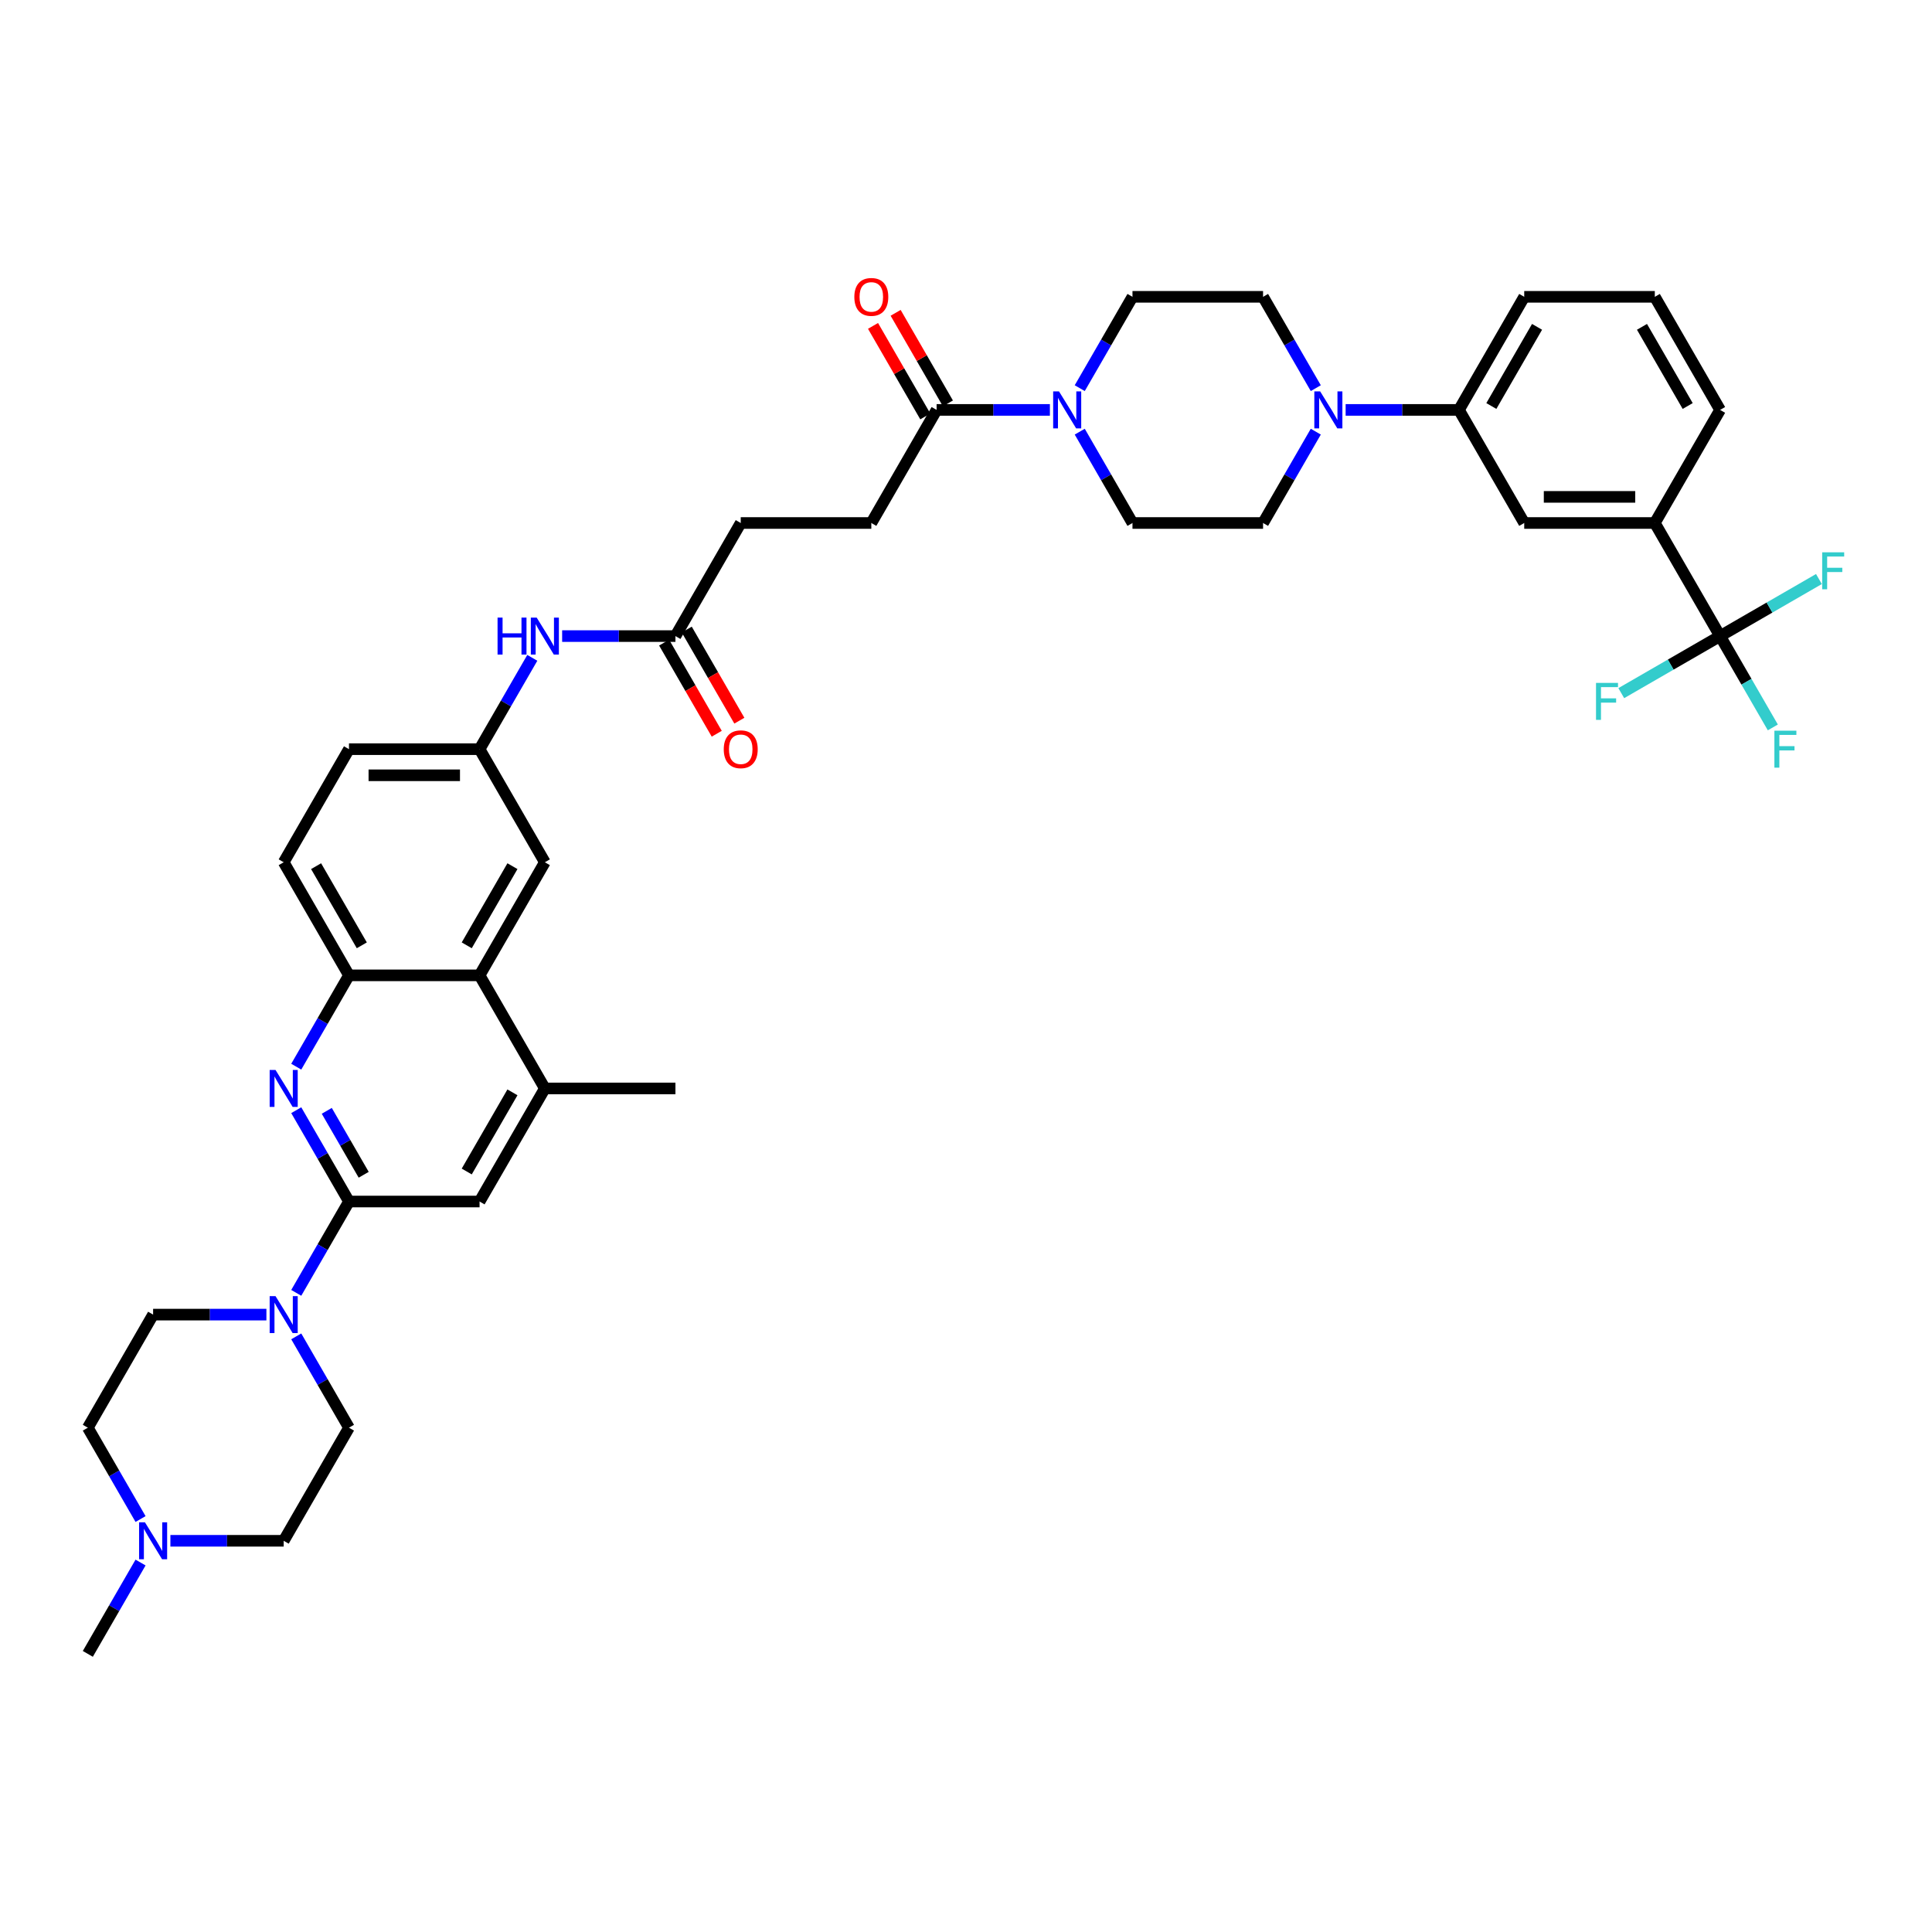 <?xml version='1.0' encoding='iso-8859-1'?>
<svg version='1.1' baseProfile='full'
              xmlns='http://www.w3.org/2000/svg'
                      xmlns:rdkit='http://www.rdkit.org/xml'
                      xmlns:xlink='http://www.w3.org/1999/xlink'
                  xml:space='preserve'
width='1000px' height='1000px' viewBox='0 0 1000 1000'>
<!-- END OF HEADER -->
<rect style='opacity:1.0;fill:#FFFFFF;stroke:none' width='1000' height='1000' x='0' y='0'> </rect>
<path class='bond-0' d='M 180.633,621.907 L 166.986,598.271' style='fill:none;fill-rule:evenodd;stroke:#000000;stroke-width:6px;stroke-linecap:butt;stroke-linejoin:miter;stroke-opacity:1' />
<path class='bond-0' d='M 166.986,598.271 L 153.34,574.634' style='fill:none;fill-rule:evenodd;stroke:#0000FF;stroke-width:6px;stroke-linecap:butt;stroke-linejoin:miter;stroke-opacity:1' />
<path class='bond-0' d='M 188.246,608.057 L 178.693,591.512' style='fill:none;fill-rule:evenodd;stroke:#000000;stroke-width:6px;stroke-linecap:butt;stroke-linejoin:miter;stroke-opacity:1' />
<path class='bond-0' d='M 178.693,591.512 L 169.14,574.966' style='fill:none;fill-rule:evenodd;stroke:#0000FF;stroke-width:6px;stroke-linecap:butt;stroke-linejoin:miter;stroke-opacity:1' />
<path class='bond-2' d='M 180.633,621.907 L 166.986,645.544' style='fill:none;fill-rule:evenodd;stroke:#000000;stroke-width:6px;stroke-linecap:butt;stroke-linejoin:miter;stroke-opacity:1' />
<path class='bond-2' d='M 166.986,645.544 L 153.34,669.181' style='fill:none;fill-rule:evenodd;stroke:#0000FF;stroke-width:6px;stroke-linecap:butt;stroke-linejoin:miter;stroke-opacity:1' />
<path class='bond-9' d='M 180.633,621.907 L 248.222,621.907' style='fill:none;fill-rule:evenodd;stroke:#000000;stroke-width:6px;stroke-linecap:butt;stroke-linejoin:miter;stroke-opacity:1' />
<path class='bond-5' d='M 153.34,552.113 L 166.986,528.476' style='fill:none;fill-rule:evenodd;stroke:#0000FF;stroke-width:6px;stroke-linecap:butt;stroke-linejoin:miter;stroke-opacity:1' />
<path class='bond-5' d='M 166.986,528.476 L 180.633,504.839' style='fill:none;fill-rule:evenodd;stroke:#000000;stroke-width:6px;stroke-linecap:butt;stroke-linejoin:miter;stroke-opacity:1' />
<path class='bond-1' d='M 890.32,329.237 L 856.526,270.703' style='fill:none;fill-rule:evenodd;stroke:#000000;stroke-width:6px;stroke-linecap:butt;stroke-linejoin:miter;stroke-opacity:1' />
<path class='bond-28' d='M 890.32,329.237 L 903.967,352.874' style='fill:none;fill-rule:evenodd;stroke:#000000;stroke-width:6px;stroke-linecap:butt;stroke-linejoin:miter;stroke-opacity:1' />
<path class='bond-28' d='M 903.967,352.874 L 917.614,376.511' style='fill:none;fill-rule:evenodd;stroke:#33CCCC;stroke-width:6px;stroke-linecap:butt;stroke-linejoin:miter;stroke-opacity:1' />
<path class='bond-29' d='M 890.32,329.237 L 864.744,344.004' style='fill:none;fill-rule:evenodd;stroke:#000000;stroke-width:6px;stroke-linecap:butt;stroke-linejoin:miter;stroke-opacity:1' />
<path class='bond-29' d='M 864.744,344.004 L 839.167,358.771' style='fill:none;fill-rule:evenodd;stroke:#33CCCC;stroke-width:6px;stroke-linecap:butt;stroke-linejoin:miter;stroke-opacity:1' />
<path class='bond-30' d='M 890.32,329.237 L 915.897,314.471' style='fill:none;fill-rule:evenodd;stroke:#000000;stroke-width:6px;stroke-linecap:butt;stroke-linejoin:miter;stroke-opacity:1' />
<path class='bond-30' d='M 915.897,314.471 L 941.474,299.704' style='fill:none;fill-rule:evenodd;stroke:#33CCCC;stroke-width:6px;stroke-linecap:butt;stroke-linejoin:miter;stroke-opacity:1' />
<path class='bond-22' d='M 153.34,691.702 L 166.986,715.339' style='fill:none;fill-rule:evenodd;stroke:#0000FF;stroke-width:6px;stroke-linecap:butt;stroke-linejoin:miter;stroke-opacity:1' />
<path class='bond-22' d='M 166.986,715.339 L 180.633,738.975' style='fill:none;fill-rule:evenodd;stroke:#000000;stroke-width:6px;stroke-linecap:butt;stroke-linejoin:miter;stroke-opacity:1' />
<path class='bond-23' d='M 137.89,680.441 L 108.569,680.441' style='fill:none;fill-rule:evenodd;stroke:#0000FF;stroke-width:6px;stroke-linecap:butt;stroke-linejoin:miter;stroke-opacity:1' />
<path class='bond-23' d='M 108.569,680.441 L 79.249,680.441' style='fill:none;fill-rule:evenodd;stroke:#000000;stroke-width:6px;stroke-linecap:butt;stroke-linejoin:miter;stroke-opacity:1' />
<path class='bond-3' d='M 543.425,212.169 L 514.105,212.169' style='fill:none;fill-rule:evenodd;stroke:#0000FF;stroke-width:6px;stroke-linecap:butt;stroke-linejoin:miter;stroke-opacity:1' />
<path class='bond-3' d='M 514.105,212.169 L 484.785,212.169' style='fill:none;fill-rule:evenodd;stroke:#000000;stroke-width:6px;stroke-linecap:butt;stroke-linejoin:miter;stroke-opacity:1' />
<path class='bond-17' d='M 558.875,223.43 L 572.522,247.066' style='fill:none;fill-rule:evenodd;stroke:#0000FF;stroke-width:6px;stroke-linecap:butt;stroke-linejoin:miter;stroke-opacity:1' />
<path class='bond-17' d='M 572.522,247.066 L 586.169,270.703' style='fill:none;fill-rule:evenodd;stroke:#000000;stroke-width:6px;stroke-linecap:butt;stroke-linejoin:miter;stroke-opacity:1' />
<path class='bond-18' d='M 558.875,200.909 L 572.522,177.272' style='fill:none;fill-rule:evenodd;stroke:#0000FF;stroke-width:6px;stroke-linecap:butt;stroke-linejoin:miter;stroke-opacity:1' />
<path class='bond-18' d='M 572.522,177.272 L 586.169,153.635' style='fill:none;fill-rule:evenodd;stroke:#000000;stroke-width:6px;stroke-linecap:butt;stroke-linejoin:miter;stroke-opacity:1' />
<path class='bond-4' d='M 681.051,200.909 L 667.405,177.272' style='fill:none;fill-rule:evenodd;stroke:#0000FF;stroke-width:6px;stroke-linecap:butt;stroke-linejoin:miter;stroke-opacity:1' />
<path class='bond-4' d='M 667.405,177.272 L 653.758,153.635' style='fill:none;fill-rule:evenodd;stroke:#000000;stroke-width:6px;stroke-linecap:butt;stroke-linejoin:miter;stroke-opacity:1' />
<path class='bond-11' d='M 696.501,212.169 L 725.822,212.169' style='fill:none;fill-rule:evenodd;stroke:#0000FF;stroke-width:6px;stroke-linecap:butt;stroke-linejoin:miter;stroke-opacity:1' />
<path class='bond-11' d='M 725.822,212.169 L 755.142,212.169' style='fill:none;fill-rule:evenodd;stroke:#000000;stroke-width:6px;stroke-linecap:butt;stroke-linejoin:miter;stroke-opacity:1' />
<path class='bond-43' d='M 681.051,223.43 L 667.405,247.066' style='fill:none;fill-rule:evenodd;stroke:#0000FF;stroke-width:6px;stroke-linecap:butt;stroke-linejoin:miter;stroke-opacity:1' />
<path class='bond-43' d='M 667.405,247.066 L 653.758,270.703' style='fill:none;fill-rule:evenodd;stroke:#000000;stroke-width:6px;stroke-linecap:butt;stroke-linejoin:miter;stroke-opacity:1' />
<path class='bond-26' d='M 180.633,504.839 L 146.838,446.305' style='fill:none;fill-rule:evenodd;stroke:#000000;stroke-width:6px;stroke-linecap:butt;stroke-linejoin:miter;stroke-opacity:1' />
<path class='bond-26' d='M 187.271,489.3 L 163.614,448.327' style='fill:none;fill-rule:evenodd;stroke:#000000;stroke-width:6px;stroke-linecap:butt;stroke-linejoin:miter;stroke-opacity:1' />
<path class='bond-40' d='M 180.633,504.839 L 248.222,504.839' style='fill:none;fill-rule:evenodd;stroke:#000000;stroke-width:6px;stroke-linecap:butt;stroke-linejoin:miter;stroke-opacity:1' />
<path class='bond-6' d='M 248.222,504.839 L 282.017,563.373' style='fill:none;fill-rule:evenodd;stroke:#000000;stroke-width:6px;stroke-linecap:butt;stroke-linejoin:miter;stroke-opacity:1' />
<path class='bond-16' d='M 248.222,504.839 L 282.017,446.305' style='fill:none;fill-rule:evenodd;stroke:#000000;stroke-width:6px;stroke-linecap:butt;stroke-linejoin:miter;stroke-opacity:1' />
<path class='bond-16' d='M 241.585,489.3 L 265.241,448.327' style='fill:none;fill-rule:evenodd;stroke:#000000;stroke-width:6px;stroke-linecap:butt;stroke-linejoin:miter;stroke-opacity:1' />
<path class='bond-7' d='M 484.785,212.169 L 450.99,270.703' style='fill:none;fill-rule:evenodd;stroke:#000000;stroke-width:6px;stroke-linecap:butt;stroke-linejoin:miter;stroke-opacity:1' />
<path class='bond-24' d='M 490.638,208.79 L 477.109,185.356' style='fill:none;fill-rule:evenodd;stroke:#000000;stroke-width:6px;stroke-linecap:butt;stroke-linejoin:miter;stroke-opacity:1' />
<path class='bond-24' d='M 477.109,185.356 L 463.579,161.922' style='fill:none;fill-rule:evenodd;stroke:#FF0000;stroke-width:6px;stroke-linecap:butt;stroke-linejoin:miter;stroke-opacity:1' />
<path class='bond-24' d='M 478.931,215.549 L 465.402,192.115' style='fill:none;fill-rule:evenodd;stroke:#000000;stroke-width:6px;stroke-linecap:butt;stroke-linejoin:miter;stroke-opacity:1' />
<path class='bond-24' d='M 465.402,192.115 L 451.872,168.681' style='fill:none;fill-rule:evenodd;stroke:#FF0000;stroke-width:6px;stroke-linecap:butt;stroke-linejoin:miter;stroke-opacity:1' />
<path class='bond-8' d='M 282.017,563.373 L 248.222,621.907' style='fill:none;fill-rule:evenodd;stroke:#000000;stroke-width:6px;stroke-linecap:butt;stroke-linejoin:miter;stroke-opacity:1' />
<path class='bond-8' d='M 265.241,565.395 L 241.585,606.368' style='fill:none;fill-rule:evenodd;stroke:#000000;stroke-width:6px;stroke-linecap:butt;stroke-linejoin:miter;stroke-opacity:1' />
<path class='bond-37' d='M 282.017,563.373 L 349.606,563.373' style='fill:none;fill-rule:evenodd;stroke:#000000;stroke-width:6px;stroke-linecap:butt;stroke-linejoin:miter;stroke-opacity:1' />
<path class='bond-10' d='M 856.526,270.703 L 788.937,270.703' style='fill:none;fill-rule:evenodd;stroke:#000000;stroke-width:6px;stroke-linecap:butt;stroke-linejoin:miter;stroke-opacity:1' />
<path class='bond-10' d='M 846.387,257.185 L 799.075,257.185' style='fill:none;fill-rule:evenodd;stroke:#000000;stroke-width:6px;stroke-linecap:butt;stroke-linejoin:miter;stroke-opacity:1' />
<path class='bond-44' d='M 856.526,270.703 L 890.32,212.169' style='fill:none;fill-rule:evenodd;stroke:#000000;stroke-width:6px;stroke-linecap:butt;stroke-linejoin:miter;stroke-opacity:1' />
<path class='bond-13' d='M 755.142,212.169 L 788.937,270.703' style='fill:none;fill-rule:evenodd;stroke:#000000;stroke-width:6px;stroke-linecap:butt;stroke-linejoin:miter;stroke-opacity:1' />
<path class='bond-38' d='M 755.142,212.169 L 788.937,153.635' style='fill:none;fill-rule:evenodd;stroke:#000000;stroke-width:6px;stroke-linecap:butt;stroke-linejoin:miter;stroke-opacity:1' />
<path class='bond-38' d='M 771.918,210.148 L 795.574,169.174' style='fill:none;fill-rule:evenodd;stroke:#000000;stroke-width:6px;stroke-linecap:butt;stroke-linejoin:miter;stroke-opacity:1' />
<path class='bond-12' d='M 72.748,786.249 L 59.101,762.612' style='fill:none;fill-rule:evenodd;stroke:#0000FF;stroke-width:6px;stroke-linecap:butt;stroke-linejoin:miter;stroke-opacity:1' />
<path class='bond-12' d='M 59.101,762.612 L 45.455,738.975' style='fill:none;fill-rule:evenodd;stroke:#000000;stroke-width:6px;stroke-linecap:butt;stroke-linejoin:miter;stroke-opacity:1' />
<path class='bond-35' d='M 72.748,808.77 L 59.101,832.407' style='fill:none;fill-rule:evenodd;stroke:#0000FF;stroke-width:6px;stroke-linecap:butt;stroke-linejoin:miter;stroke-opacity:1' />
<path class='bond-35' d='M 59.101,832.407 L 45.455,856.044' style='fill:none;fill-rule:evenodd;stroke:#000000;stroke-width:6px;stroke-linecap:butt;stroke-linejoin:miter;stroke-opacity:1' />
<path class='bond-41' d='M 88.198,797.51 L 117.518,797.51' style='fill:none;fill-rule:evenodd;stroke:#0000FF;stroke-width:6px;stroke-linecap:butt;stroke-linejoin:miter;stroke-opacity:1' />
<path class='bond-41' d='M 117.518,797.51 L 146.838,797.51' style='fill:none;fill-rule:evenodd;stroke:#000000;stroke-width:6px;stroke-linecap:butt;stroke-linejoin:miter;stroke-opacity:1' />
<path class='bond-14' d='M 349.606,329.237 L 320.286,329.237' style='fill:none;fill-rule:evenodd;stroke:#000000;stroke-width:6px;stroke-linecap:butt;stroke-linejoin:miter;stroke-opacity:1' />
<path class='bond-14' d='M 320.286,329.237 L 290.966,329.237' style='fill:none;fill-rule:evenodd;stroke:#0000FF;stroke-width:6px;stroke-linecap:butt;stroke-linejoin:miter;stroke-opacity:1' />
<path class='bond-27' d='M 343.753,332.617 L 357.368,356.2' style='fill:none;fill-rule:evenodd;stroke:#000000;stroke-width:6px;stroke-linecap:butt;stroke-linejoin:miter;stroke-opacity:1' />
<path class='bond-27' d='M 357.368,356.2 L 370.984,379.782' style='fill:none;fill-rule:evenodd;stroke:#FF0000;stroke-width:6px;stroke-linecap:butt;stroke-linejoin:miter;stroke-opacity:1' />
<path class='bond-27' d='M 355.46,325.858 L 369.075,349.441' style='fill:none;fill-rule:evenodd;stroke:#000000;stroke-width:6px;stroke-linecap:butt;stroke-linejoin:miter;stroke-opacity:1' />
<path class='bond-27' d='M 369.075,349.441 L 382.691,373.023' style='fill:none;fill-rule:evenodd;stroke:#FF0000;stroke-width:6px;stroke-linecap:butt;stroke-linejoin:miter;stroke-opacity:1' />
<path class='bond-33' d='M 349.606,329.237 L 383.401,270.703' style='fill:none;fill-rule:evenodd;stroke:#000000;stroke-width:6px;stroke-linecap:butt;stroke-linejoin:miter;stroke-opacity:1' />
<path class='bond-15' d='M 275.516,340.498 L 261.869,364.135' style='fill:none;fill-rule:evenodd;stroke:#0000FF;stroke-width:6px;stroke-linecap:butt;stroke-linejoin:miter;stroke-opacity:1' />
<path class='bond-15' d='M 261.869,364.135 L 248.222,387.771' style='fill:none;fill-rule:evenodd;stroke:#000000;stroke-width:6px;stroke-linecap:butt;stroke-linejoin:miter;stroke-opacity:1' />
<path class='bond-21' d='M 282.017,446.305 L 248.222,387.771' style='fill:none;fill-rule:evenodd;stroke:#000000;stroke-width:6px;stroke-linecap:butt;stroke-linejoin:miter;stroke-opacity:1' />
<path class='bond-19' d='M 586.169,270.703 L 653.758,270.703' style='fill:none;fill-rule:evenodd;stroke:#000000;stroke-width:6px;stroke-linecap:butt;stroke-linejoin:miter;stroke-opacity:1' />
<path class='bond-20' d='M 586.169,153.635 L 653.758,153.635' style='fill:none;fill-rule:evenodd;stroke:#000000;stroke-width:6px;stroke-linecap:butt;stroke-linejoin:miter;stroke-opacity:1' />
<path class='bond-42' d='M 248.222,387.771 L 180.633,387.771' style='fill:none;fill-rule:evenodd;stroke:#000000;stroke-width:6px;stroke-linecap:butt;stroke-linejoin:miter;stroke-opacity:1' />
<path class='bond-42' d='M 238.084,401.289 L 190.771,401.289' style='fill:none;fill-rule:evenodd;stroke:#000000;stroke-width:6px;stroke-linecap:butt;stroke-linejoin:miter;stroke-opacity:1' />
<path class='bond-31' d='M 180.633,738.975 L 146.838,797.51' style='fill:none;fill-rule:evenodd;stroke:#000000;stroke-width:6px;stroke-linecap:butt;stroke-linejoin:miter;stroke-opacity:1' />
<path class='bond-32' d='M 79.249,680.441 L 45.455,738.975' style='fill:none;fill-rule:evenodd;stroke:#000000;stroke-width:6px;stroke-linecap:butt;stroke-linejoin:miter;stroke-opacity:1' />
<path class='bond-25' d='M 450.99,270.703 L 383.401,270.703' style='fill:none;fill-rule:evenodd;stroke:#000000;stroke-width:6px;stroke-linecap:butt;stroke-linejoin:miter;stroke-opacity:1' />
<path class='bond-34' d='M 146.838,446.305 L 180.633,387.771' style='fill:none;fill-rule:evenodd;stroke:#000000;stroke-width:6px;stroke-linecap:butt;stroke-linejoin:miter;stroke-opacity:1' />
<path class='bond-36' d='M 890.32,212.169 L 856.526,153.635' style='fill:none;fill-rule:evenodd;stroke:#000000;stroke-width:6px;stroke-linecap:butt;stroke-linejoin:miter;stroke-opacity:1' />
<path class='bond-36' d='M 873.544,210.148 L 849.888,169.174' style='fill:none;fill-rule:evenodd;stroke:#000000;stroke-width:6px;stroke-linecap:butt;stroke-linejoin:miter;stroke-opacity:1' />
<path class='bond-39' d='M 788.937,153.635 L 856.526,153.635' style='fill:none;fill-rule:evenodd;stroke:#000000;stroke-width:6px;stroke-linecap:butt;stroke-linejoin:miter;stroke-opacity:1' />
<path  class='atom-1' d='M 142.607 553.803
L 148.88 563.941
Q 149.501 564.941, 150.502 566.753
Q 151.502 568.564, 151.556 568.672
L 151.556 553.803
L 154.098 553.803
L 154.098 572.944
L 151.475 572.944
L 144.743 561.859
Q 143.959 560.562, 143.121 559.075
Q 142.31 557.588, 142.067 557.128
L 142.067 572.944
L 139.579 572.944
L 139.579 553.803
L 142.607 553.803
' fill='#0000FF'/>
<path  class='atom-3' d='M 142.607 670.871
L 148.88 681.009
Q 149.501 682.01, 150.502 683.821
Q 151.502 685.632, 151.556 685.74
L 151.556 670.871
L 154.098 670.871
L 154.098 690.012
L 151.475 690.012
L 144.743 678.927
Q 143.959 677.63, 143.121 676.143
Q 142.31 674.656, 142.067 674.196
L 142.067 690.012
L 139.579 690.012
L 139.579 670.871
L 142.607 670.871
' fill='#0000FF'/>
<path  class='atom-4' d='M 548.143 202.599
L 554.415 212.737
Q 555.037 213.737, 556.037 215.549
Q 557.038 217.36, 557.092 217.468
L 557.092 202.599
L 559.633 202.599
L 559.633 221.74
L 557.011 221.74
L 550.279 210.655
Q 549.495 209.358, 548.657 207.871
Q 547.846 206.384, 547.602 205.924
L 547.602 221.74
L 545.115 221.74
L 545.115 202.599
L 548.143 202.599
' fill='#0000FF'/>
<path  class='atom-5' d='M 683.322 202.599
L 689.594 212.737
Q 690.216 213.737, 691.216 215.549
Q 692.216 217.36, 692.27 217.468
L 692.27 202.599
L 694.812 202.599
L 694.812 221.74
L 692.189 221.74
L 685.457 210.655
Q 684.673 209.358, 683.835 207.871
Q 683.024 206.384, 682.781 205.924
L 682.781 221.74
L 680.294 221.74
L 680.294 202.599
L 683.322 202.599
' fill='#0000FF'/>
<path  class='atom-13' d='M 75.018 787.939
L 81.29 798.077
Q 81.912 799.078, 82.912 800.889
Q 83.913 802.7, 83.967 802.809
L 83.967 787.939
L 86.508 787.939
L 86.508 807.08
L 83.886 807.08
L 77.154 795.996
Q 76.37 794.698, 75.532 793.211
Q 74.721 791.724, 74.477 791.264
L 74.477 807.08
L 71.99 807.08
L 71.99 787.939
L 75.018 787.939
' fill='#0000FF'/>
<path  class='atom-16' d='M 257.536 319.667
L 260.132 319.667
L 260.132 327.804
L 269.919 327.804
L 269.919 319.667
L 272.514 319.667
L 272.514 338.808
L 269.919 338.808
L 269.919 329.967
L 260.132 329.967
L 260.132 338.808
L 257.536 338.808
L 257.536 319.667
' fill='#0000FF'/>
<path  class='atom-16' d='M 277.786 319.667
L 284.058 329.805
Q 284.68 330.805, 285.68 332.617
Q 286.681 334.428, 286.735 334.536
L 286.735 319.667
L 289.276 319.667
L 289.276 338.808
L 286.654 338.808
L 279.922 327.723
Q 279.138 326.426, 278.3 324.939
Q 277.489 323.452, 277.245 322.992
L 277.245 338.808
L 274.758 338.808
L 274.758 319.667
L 277.786 319.667
' fill='#0000FF'/>
<path  class='atom-25' d='M 442.204 153.689
Q 442.204 149.093, 444.475 146.525
Q 446.746 143.956, 450.99 143.956
Q 455.235 143.956, 457.506 146.525
Q 459.777 149.093, 459.777 153.689
Q 459.777 158.339, 457.479 160.989
Q 455.181 163.611, 450.99 163.611
Q 446.773 163.611, 444.475 160.989
Q 442.204 158.366, 442.204 153.689
M 450.99 161.449
Q 453.91 161.449, 455.478 159.502
Q 457.073 157.528, 457.073 153.689
Q 457.073 149.931, 455.478 148.039
Q 453.91 146.119, 450.99 146.119
Q 448.07 146.119, 446.475 148.012
Q 444.907 149.904, 444.907 153.689
Q 444.907 157.555, 446.475 159.502
Q 448.07 161.449, 450.99 161.449
' fill='#FF0000'/>
<path  class='atom-28' d='M 374.614 387.825
Q 374.614 383.229, 376.885 380.661
Q 379.156 378.093, 383.401 378.093
Q 387.645 378.093, 389.916 380.661
Q 392.187 383.229, 392.187 387.825
Q 392.187 392.476, 389.889 395.125
Q 387.591 397.748, 383.401 397.748
Q 379.183 397.748, 376.885 395.125
Q 374.614 392.503, 374.614 387.825
M 383.401 395.585
Q 386.321 395.585, 387.889 393.638
Q 389.484 391.664, 389.484 387.825
Q 389.484 384.067, 387.889 382.175
Q 386.321 380.255, 383.401 380.255
Q 380.481 380.255, 378.886 382.148
Q 377.318 384.04, 377.318 387.825
Q 377.318 391.692, 378.886 393.638
Q 380.481 395.585, 383.401 395.585
' fill='#FF0000'/>
<path  class='atom-29' d='M 918.424 378.201
L 929.806 378.201
L 929.806 380.391
L 920.992 380.391
L 920.992 386.203
L 928.833 386.203
L 928.833 388.42
L 920.992 388.42
L 920.992 397.342
L 918.424 397.342
L 918.424 378.201
' fill='#33CCCC'/>
<path  class='atom-30' d='M 826.095 353.461
L 837.477 353.461
L 837.477 355.651
L 828.664 355.651
L 828.664 361.464
L 836.504 361.464
L 836.504 363.681
L 828.664 363.681
L 828.664 372.603
L 826.095 372.603
L 826.095 353.461
' fill='#33CCCC'/>
<path  class='atom-31' d='M 943.163 285.872
L 954.545 285.872
L 954.545 288.062
L 945.732 288.062
L 945.732 293.875
L 953.572 293.875
L 953.572 296.092
L 945.732 296.092
L 945.732 305.013
L 943.163 305.013
L 943.163 285.872
' fill='#33CCCC'/>
</svg>
